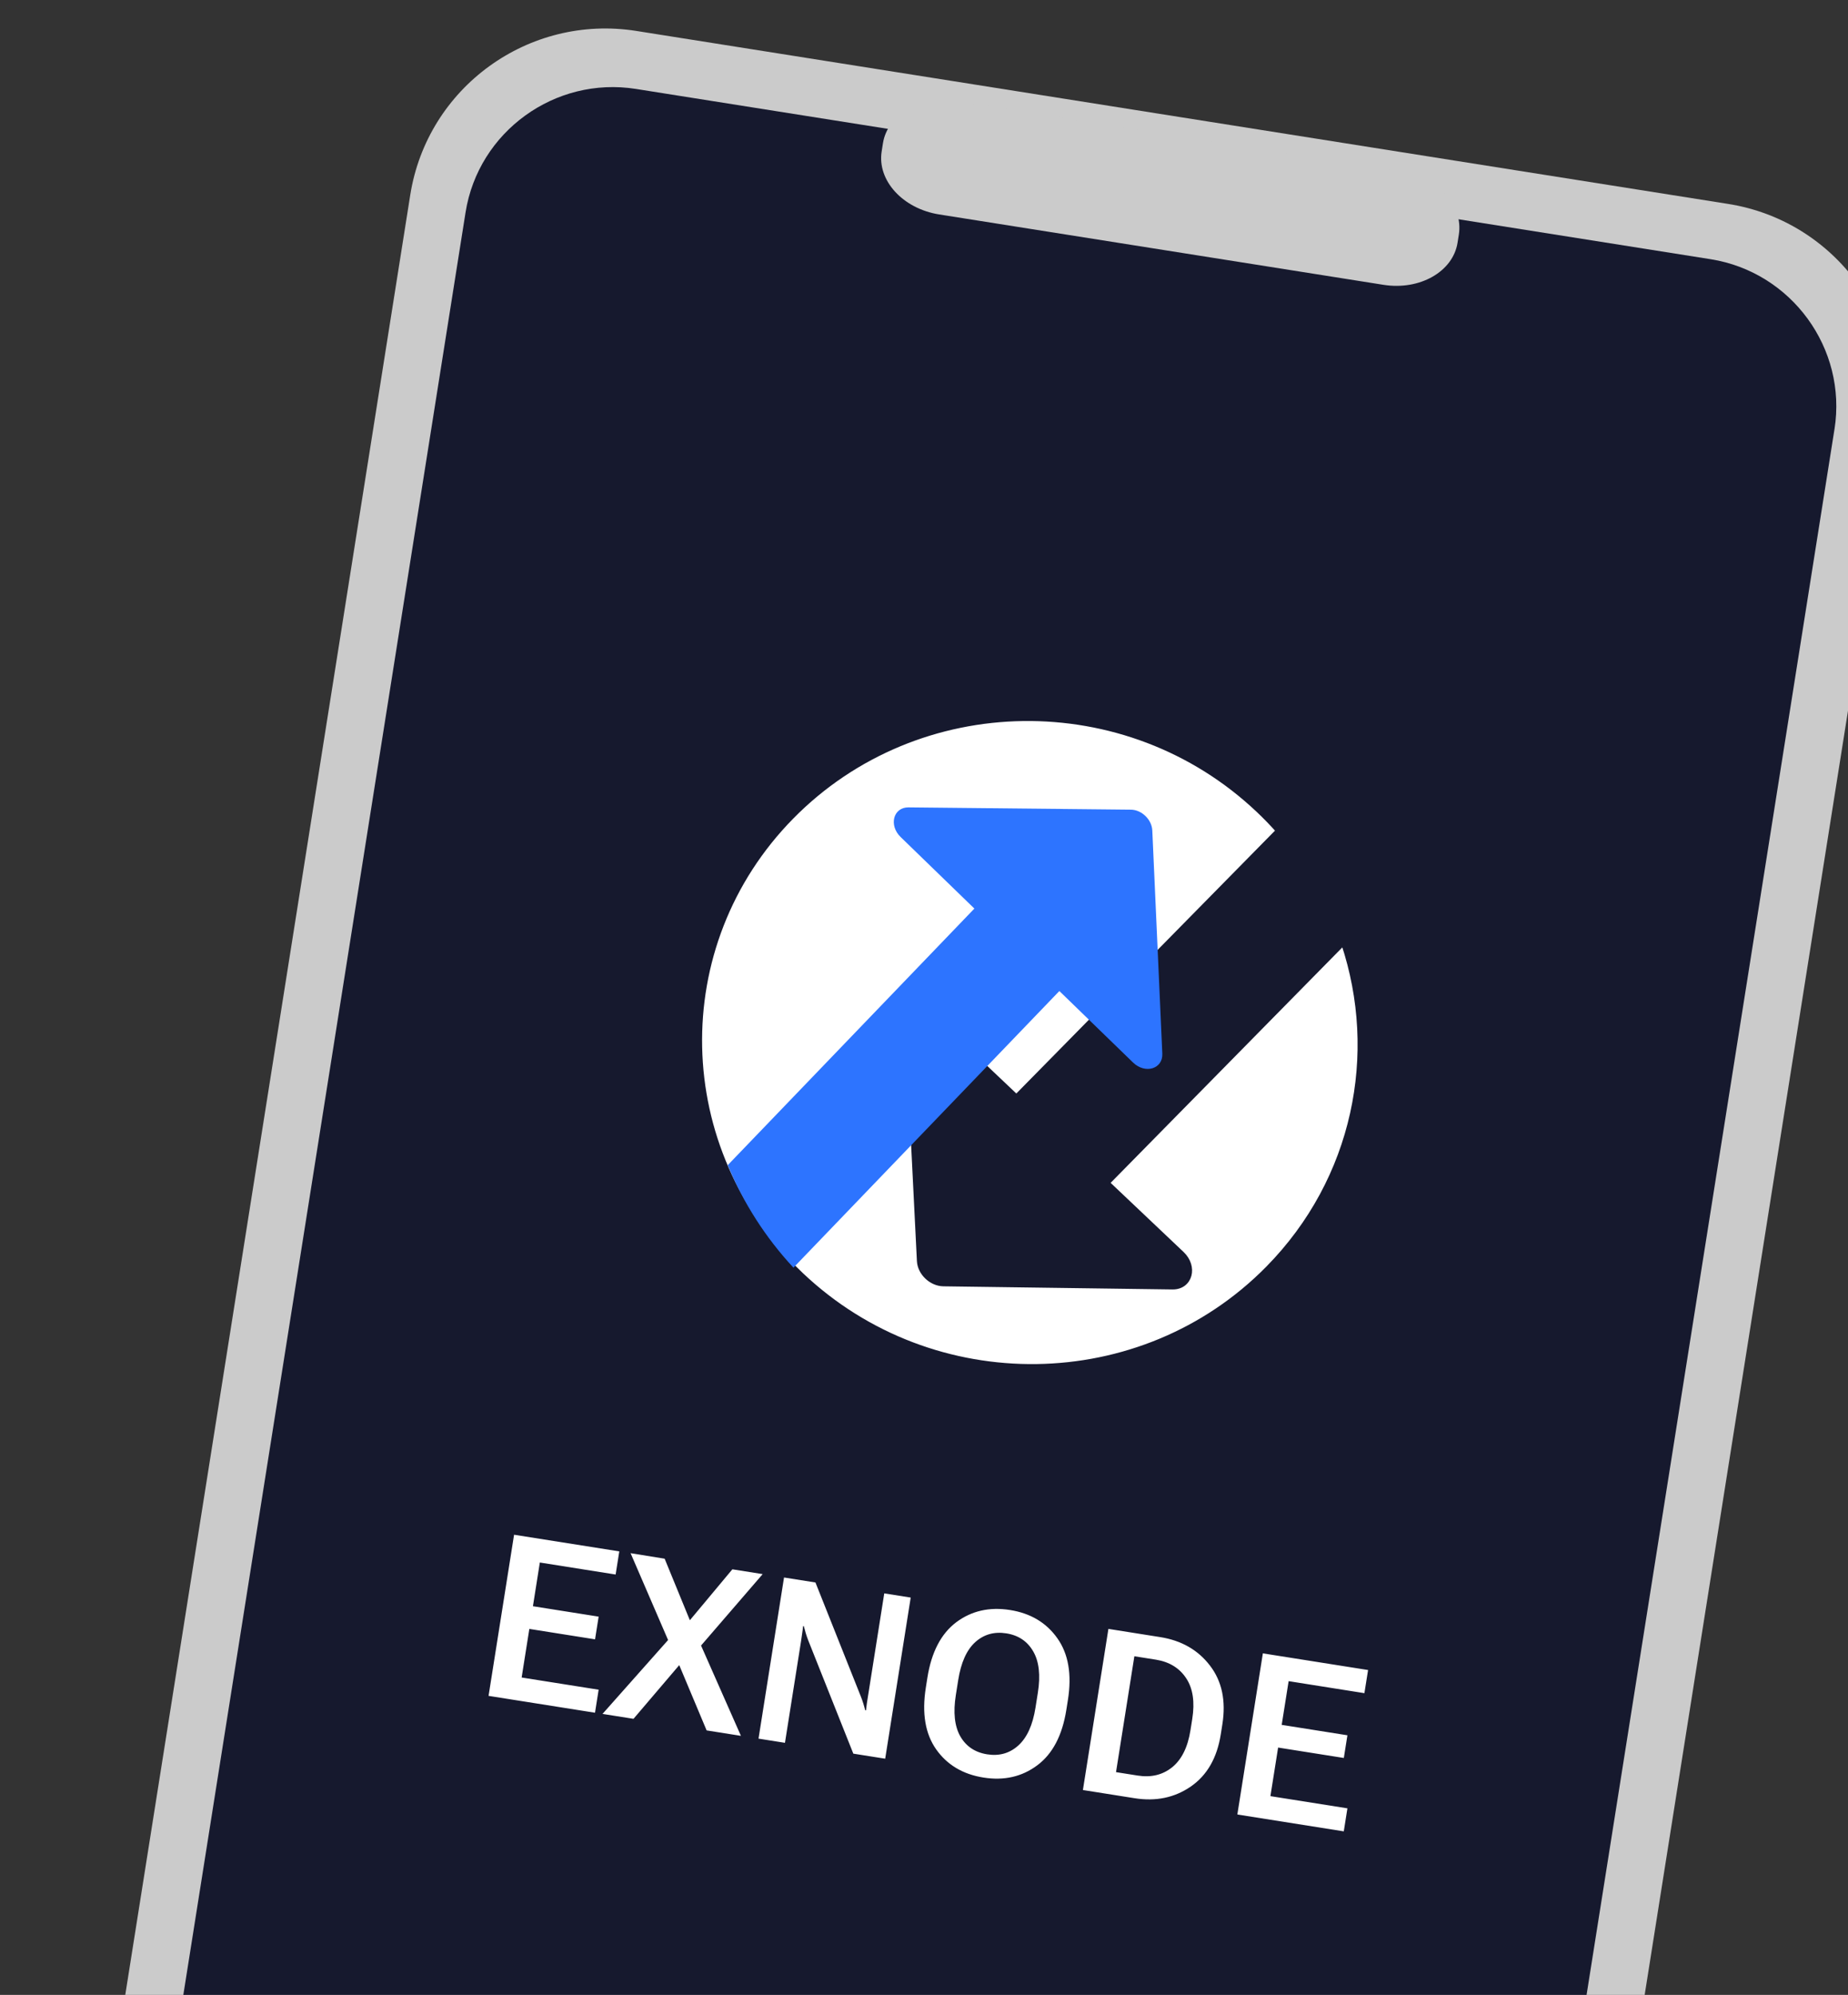 <svg width="139" height="150" viewBox="0 0 139 150" fill="none" xmlns="http://www.w3.org/2000/svg">
<rect x="0" y="0" width="139" height="150" fill="#333333" stroke="none"/>
<g clip-path="url(#clip0_5411_87161)">
<path d="M47.866 2.327L129.983 15.333C138.088 16.617 143.629 24.228 142.347 32.319L113.812 212.482C112.531 220.573 104.909 226.099 96.804 224.816L14.687 211.81C6.582 210.526 1.041 202.915 2.323 194.824L30.858 14.66C32.139 6.57 39.761 1.043 47.866 2.327Z" fill="#CBCBCB"/>
<path d="M137.982 32.276L109.648 211.171C108.687 217.239 102.92 221.415 96.833 220.451L16.002 207.649C9.917 206.685 5.723 200.931 6.684 194.863L35.018 15.968C35.979 9.899 41.745 5.723 47.831 6.687L128.664 19.49C134.749 20.454 138.945 26.207 137.984 32.276L137.982 32.276Z" fill="#16192E"/>
<path d="M71.989 7.602L105.406 12.895C108.138 13.328 110.075 15.449 109.73 17.629L109.632 18.25C109.287 20.43 106.788 21.849 104.056 21.416L70.639 16.124C67.907 15.691 65.97 13.57 66.315 11.39L66.413 10.768C66.759 8.588 69.257 7.17 71.989 7.602Z" fill="#CBCBCB"/>
<path d="M36.748 127.516L38.667 115.4L46.581 116.653L46.306 118.392L40.605 117.489L40.085 120.776L45.028 121.559L44.758 123.265L39.815 122.482L39.236 126.136L45.028 127.053L44.754 128.784L36.748 127.516ZM45.319 128.873L50.75 122.756L51.074 122.807L55.086 118L57.366 118.361L52.236 124.305L51.903 124.252L47.65 129.242L45.319 128.873ZM47.43 116.787L49.992 117.202L52.367 122.995L52.408 123.001L55.73 130.522L53.15 130.114L50.623 124.092L50.582 124.085L47.43 116.787ZM57.053 130.732L58.972 118.616L61.335 118.99L64.747 127.557C64.82 127.74 64.883 127.917 64.935 128.09C64.988 128.258 65.035 128.428 65.077 128.599L65.135 128.608C65.158 128.424 65.181 128.243 65.204 128.065C65.233 127.882 65.262 127.699 65.291 127.515L66.511 119.81L68.5 120.125L66.581 132.241L64.184 131.861L60.791 123.339C60.719 123.152 60.656 122.971 60.604 122.798C60.552 122.625 60.505 122.453 60.464 122.281L60.406 122.272C60.389 122.451 60.365 122.641 60.333 122.84C60.308 123.035 60.281 123.222 60.253 123.399L59.042 131.047L57.053 130.732ZM69.637 126.899L69.755 126.15C70.059 124.23 70.783 122.841 71.925 121.981C73.074 121.122 74.422 120.815 75.97 121.06C77.517 121.305 78.705 122.014 79.531 123.186C80.364 124.358 80.628 125.904 80.324 127.824L80.205 128.573C79.901 130.492 79.172 131.881 78.018 132.739C76.87 133.598 75.522 133.904 73.974 133.659C72.426 133.414 71.239 132.706 70.412 131.534C69.591 130.363 69.333 128.818 69.637 126.899ZM71.895 127.452C71.687 128.762 71.799 129.797 72.23 130.559C72.668 131.317 73.341 131.768 74.251 131.912C75.161 132.056 75.941 131.835 76.591 131.25C77.247 130.66 77.679 129.711 77.886 128.401L78.064 127.278C78.272 125.963 78.155 124.927 77.712 124.168C77.275 123.411 76.601 122.96 75.692 122.816C74.782 122.672 74.002 122.893 73.352 123.478C72.707 124.064 72.281 125.014 72.073 126.329L71.895 127.452ZM81.452 134.596L83.371 122.48L87.265 123.097C88.863 123.35 90.112 124.065 91.012 125.243C91.912 126.415 92.222 127.885 91.942 129.655L91.822 130.412C91.542 132.182 90.792 133.488 89.572 134.33C88.353 135.172 86.944 135.466 85.346 135.213L81.452 134.596ZM83.943 133.251L85.574 133.509C86.583 133.669 87.447 133.461 88.163 132.887C88.88 132.307 89.34 131.379 89.542 130.103L89.677 129.254C89.879 127.978 89.728 126.959 89.223 126.196C88.719 125.428 87.962 124.962 86.954 124.796L85.323 124.538L83.943 133.251ZM93.069 136.436L94.988 124.32L102.902 125.573L102.626 127.313L96.926 126.41L96.405 129.697L101.348 130.48L101.078 132.186L96.135 131.403L95.556 135.056L101.348 135.973L101.074 137.704L93.069 136.436Z" fill="white"/>
<path d="M88.91 94.261L83.3 88.946L101.04 70.923C103.811 79.218 101.948 88.673 95.369 95.356L95.369 95.356C85.879 105.001 70.165 105.221 60.275 95.849C50.386 86.478 50.064 71.068 59.553 61.427C69.044 51.785 84.757 51.564 94.647 60.935L94.647 60.935C95.168 61.428 95.662 61.938 96.128 62.462L76.449 82.456L70.837 77.137L70.837 77.137C70.326 76.654 69.685 76.51 69.167 76.662C68.641 76.816 68.259 77.273 68.292 77.93L69.133 94.818L69.133 94.819C69.157 95.279 69.388 95.709 69.719 96.023C70.051 96.338 70.496 96.548 70.963 96.555L70.963 96.555L88.194 96.791C88.859 96.8 89.312 96.413 89.452 95.888C89.59 95.371 89.42 94.745 88.91 94.261L88.91 94.261Z" fill="white" stroke="#16192E" stroke-width="0.333"/>
<path fill-rule="evenodd" clip-rule="evenodd" d="M86.672 62.443C86.635 61.627 85.875 60.888 85.061 60.881L68.334 60.709C67.191 60.698 66.831 62.056 67.745 62.941L73.289 68.318L54.739 87.609C55.914 90.456 57.588 93.067 59.681 95.319L79.681 74.518L85.225 79.895C86.139 80.78 87.477 80.372 87.425 79.226L86.672 62.443Z" fill="#2D74FF"/>
</g>
<defs>
<clipPath id="clip0_5411_87161">
<rect width="112.877" height="212.094" fill="white" transform="translate(33.18) rotate(9)"/>
</clipPath>
</defs>
</svg>
